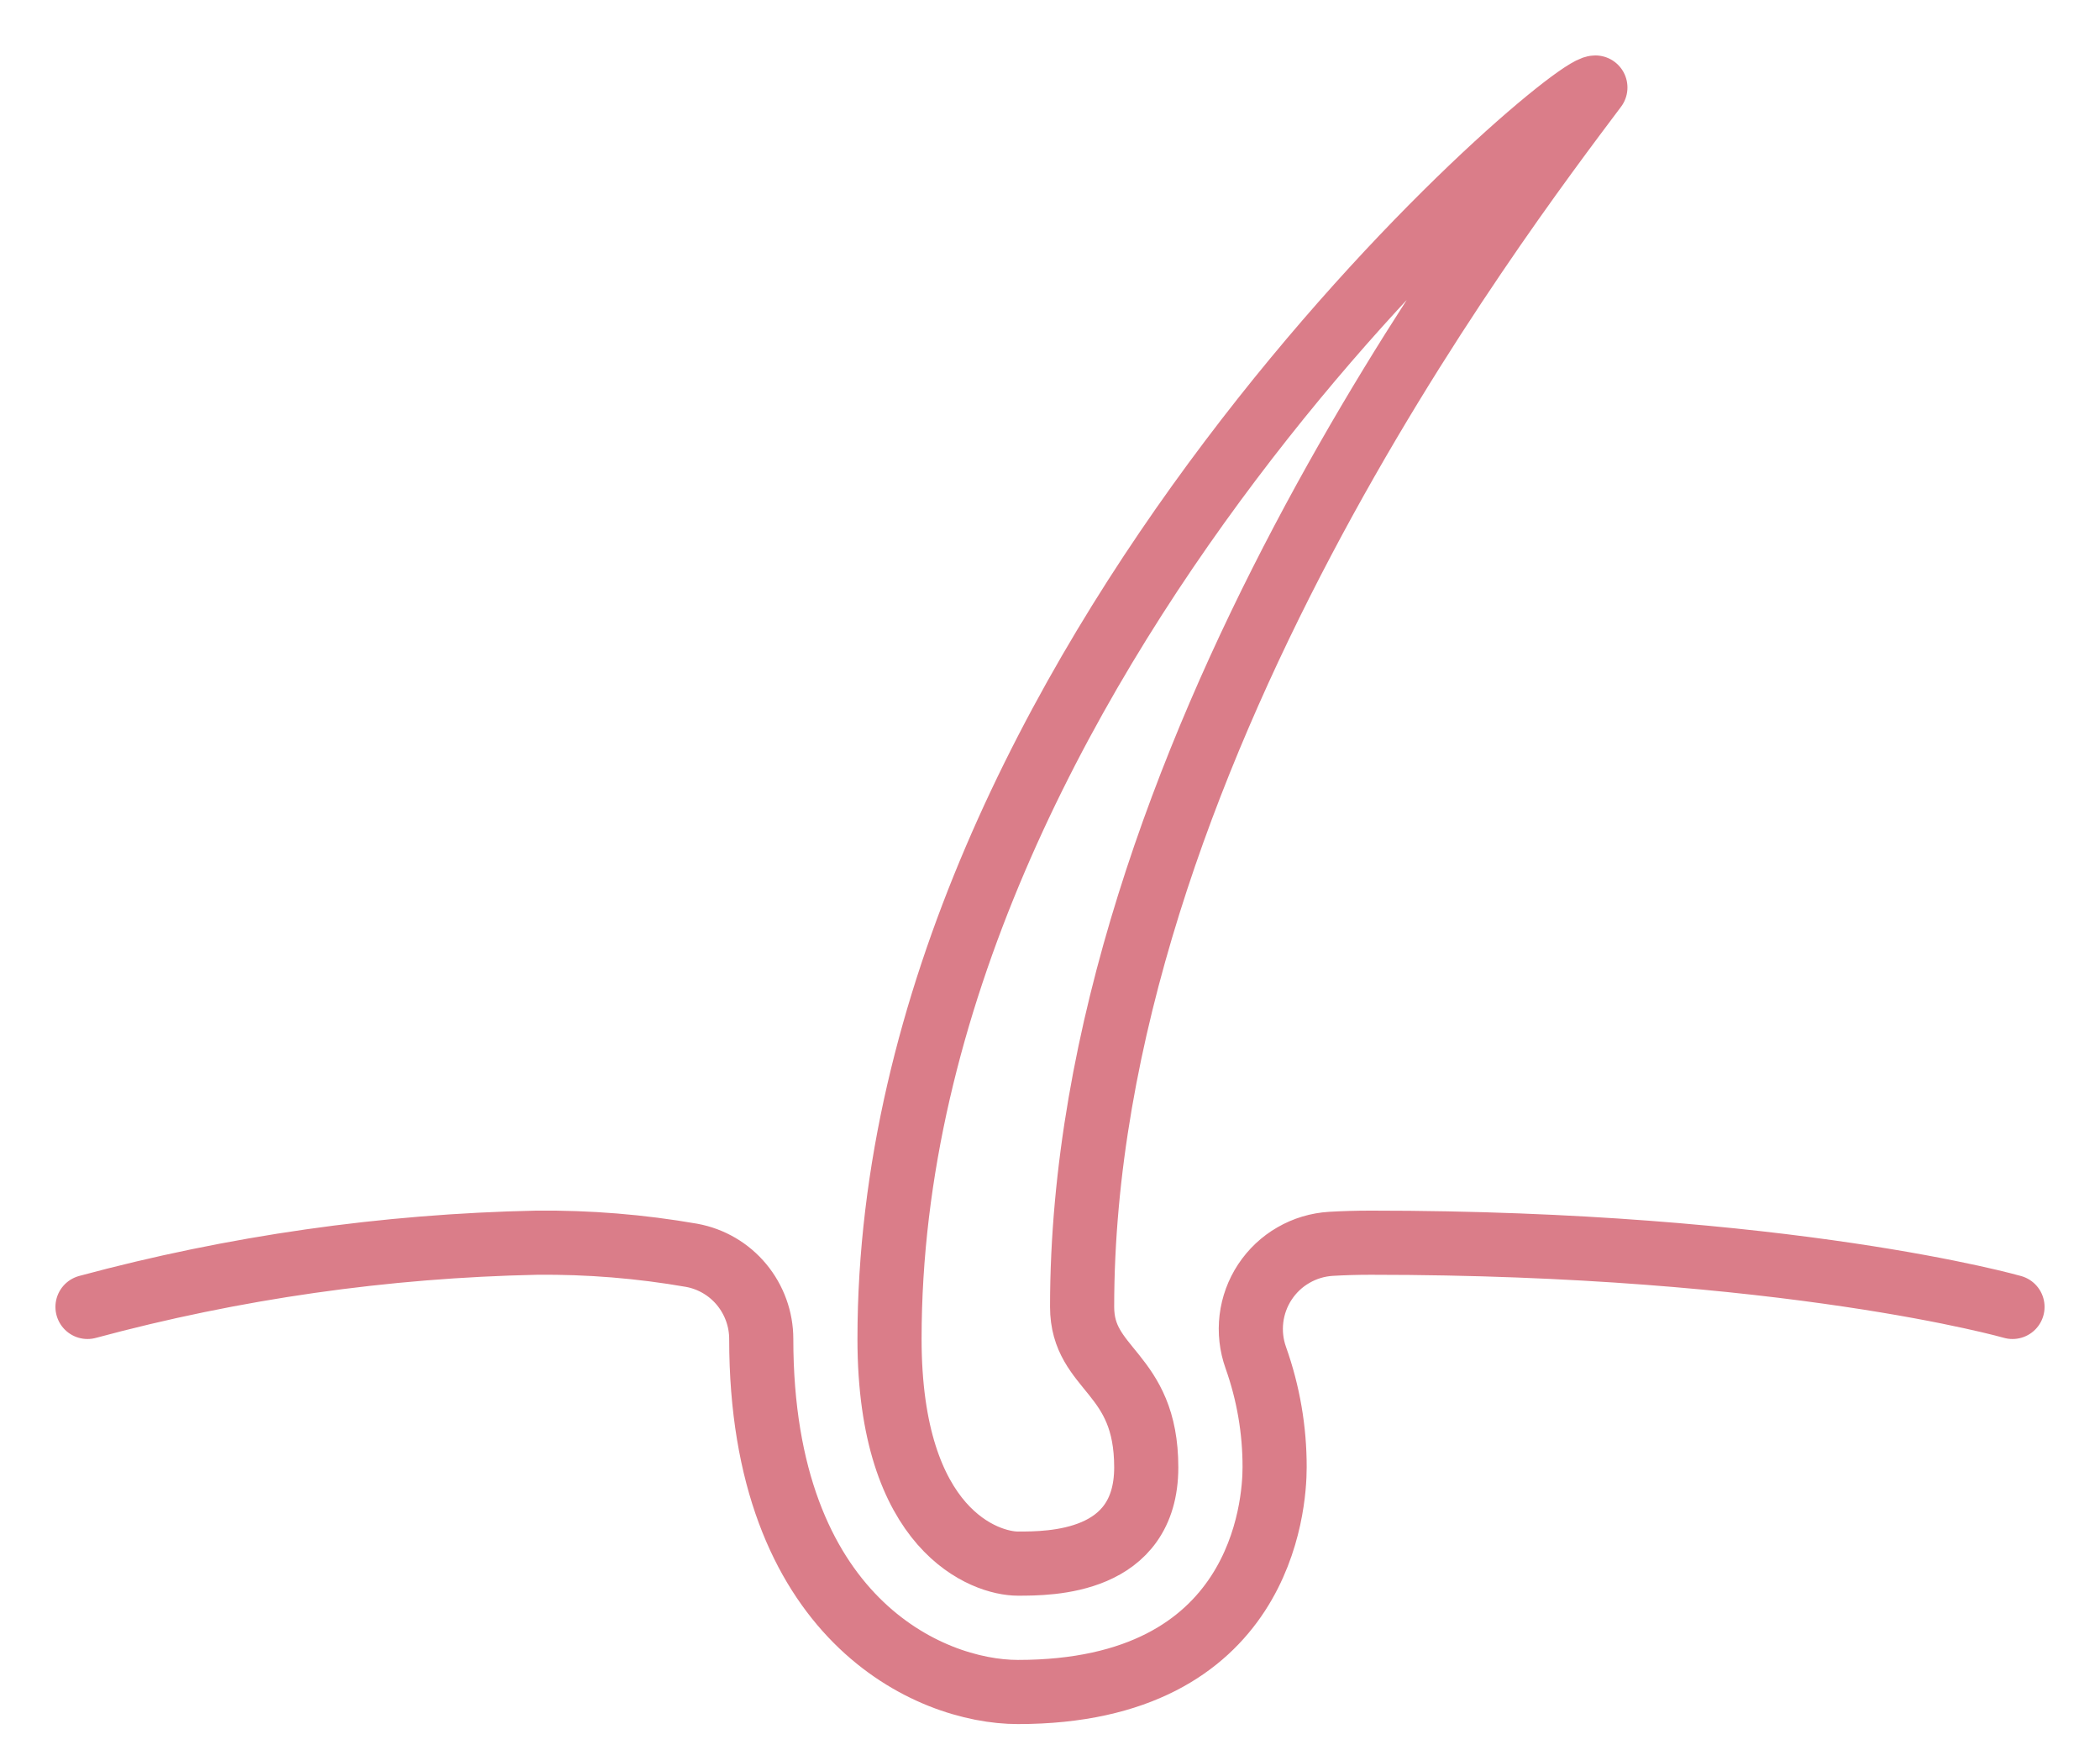 <svg xmlns="http://www.w3.org/2000/svg" fill="none" viewBox="0 0 24 20" height="20" width="24">
<path stroke-linejoin="round" stroke-linecap="round" stroke-width="0.733" stroke="#DA7D89" d="M10.166 15.3C10.166 7.6 17.866 1 18.233 1C17.133 2.467 12.367 8.7 12.367 14.933C12.367 15.667 13.1 15.667 13.1 16.767C13.1 17.867 12 17.867 11.633 17.867C11.267 17.867 10.166 17.5 10.166 15.3Z"></path>
<path stroke-linejoin="round" stroke-linecap="round" stroke-width="0.733" stroke="#DA7D89" d="M23 14.934C23 14.934 20.433 14.2 15.667 14.2C15.501 14.2 15.35 14.205 15.211 14.213C15.06 14.222 14.913 14.266 14.782 14.342C14.651 14.417 14.54 14.522 14.456 14.649C14.373 14.775 14.32 14.919 14.302 15.069C14.284 15.219 14.301 15.371 14.352 15.514C14.495 15.916 14.568 16.34 14.567 16.767C14.567 17.195 14.425 19.334 11.633 19.334C10.619 19.334 8.7 18.49 8.7 15.3C8.7 15.073 8.62 14.853 8.475 14.678C8.33 14.503 8.128 14.385 7.904 14.344C7.319 14.242 6.727 14.194 6.133 14.2C4.399 14.236 2.675 14.482 1 14.934"></path>
</svg>
